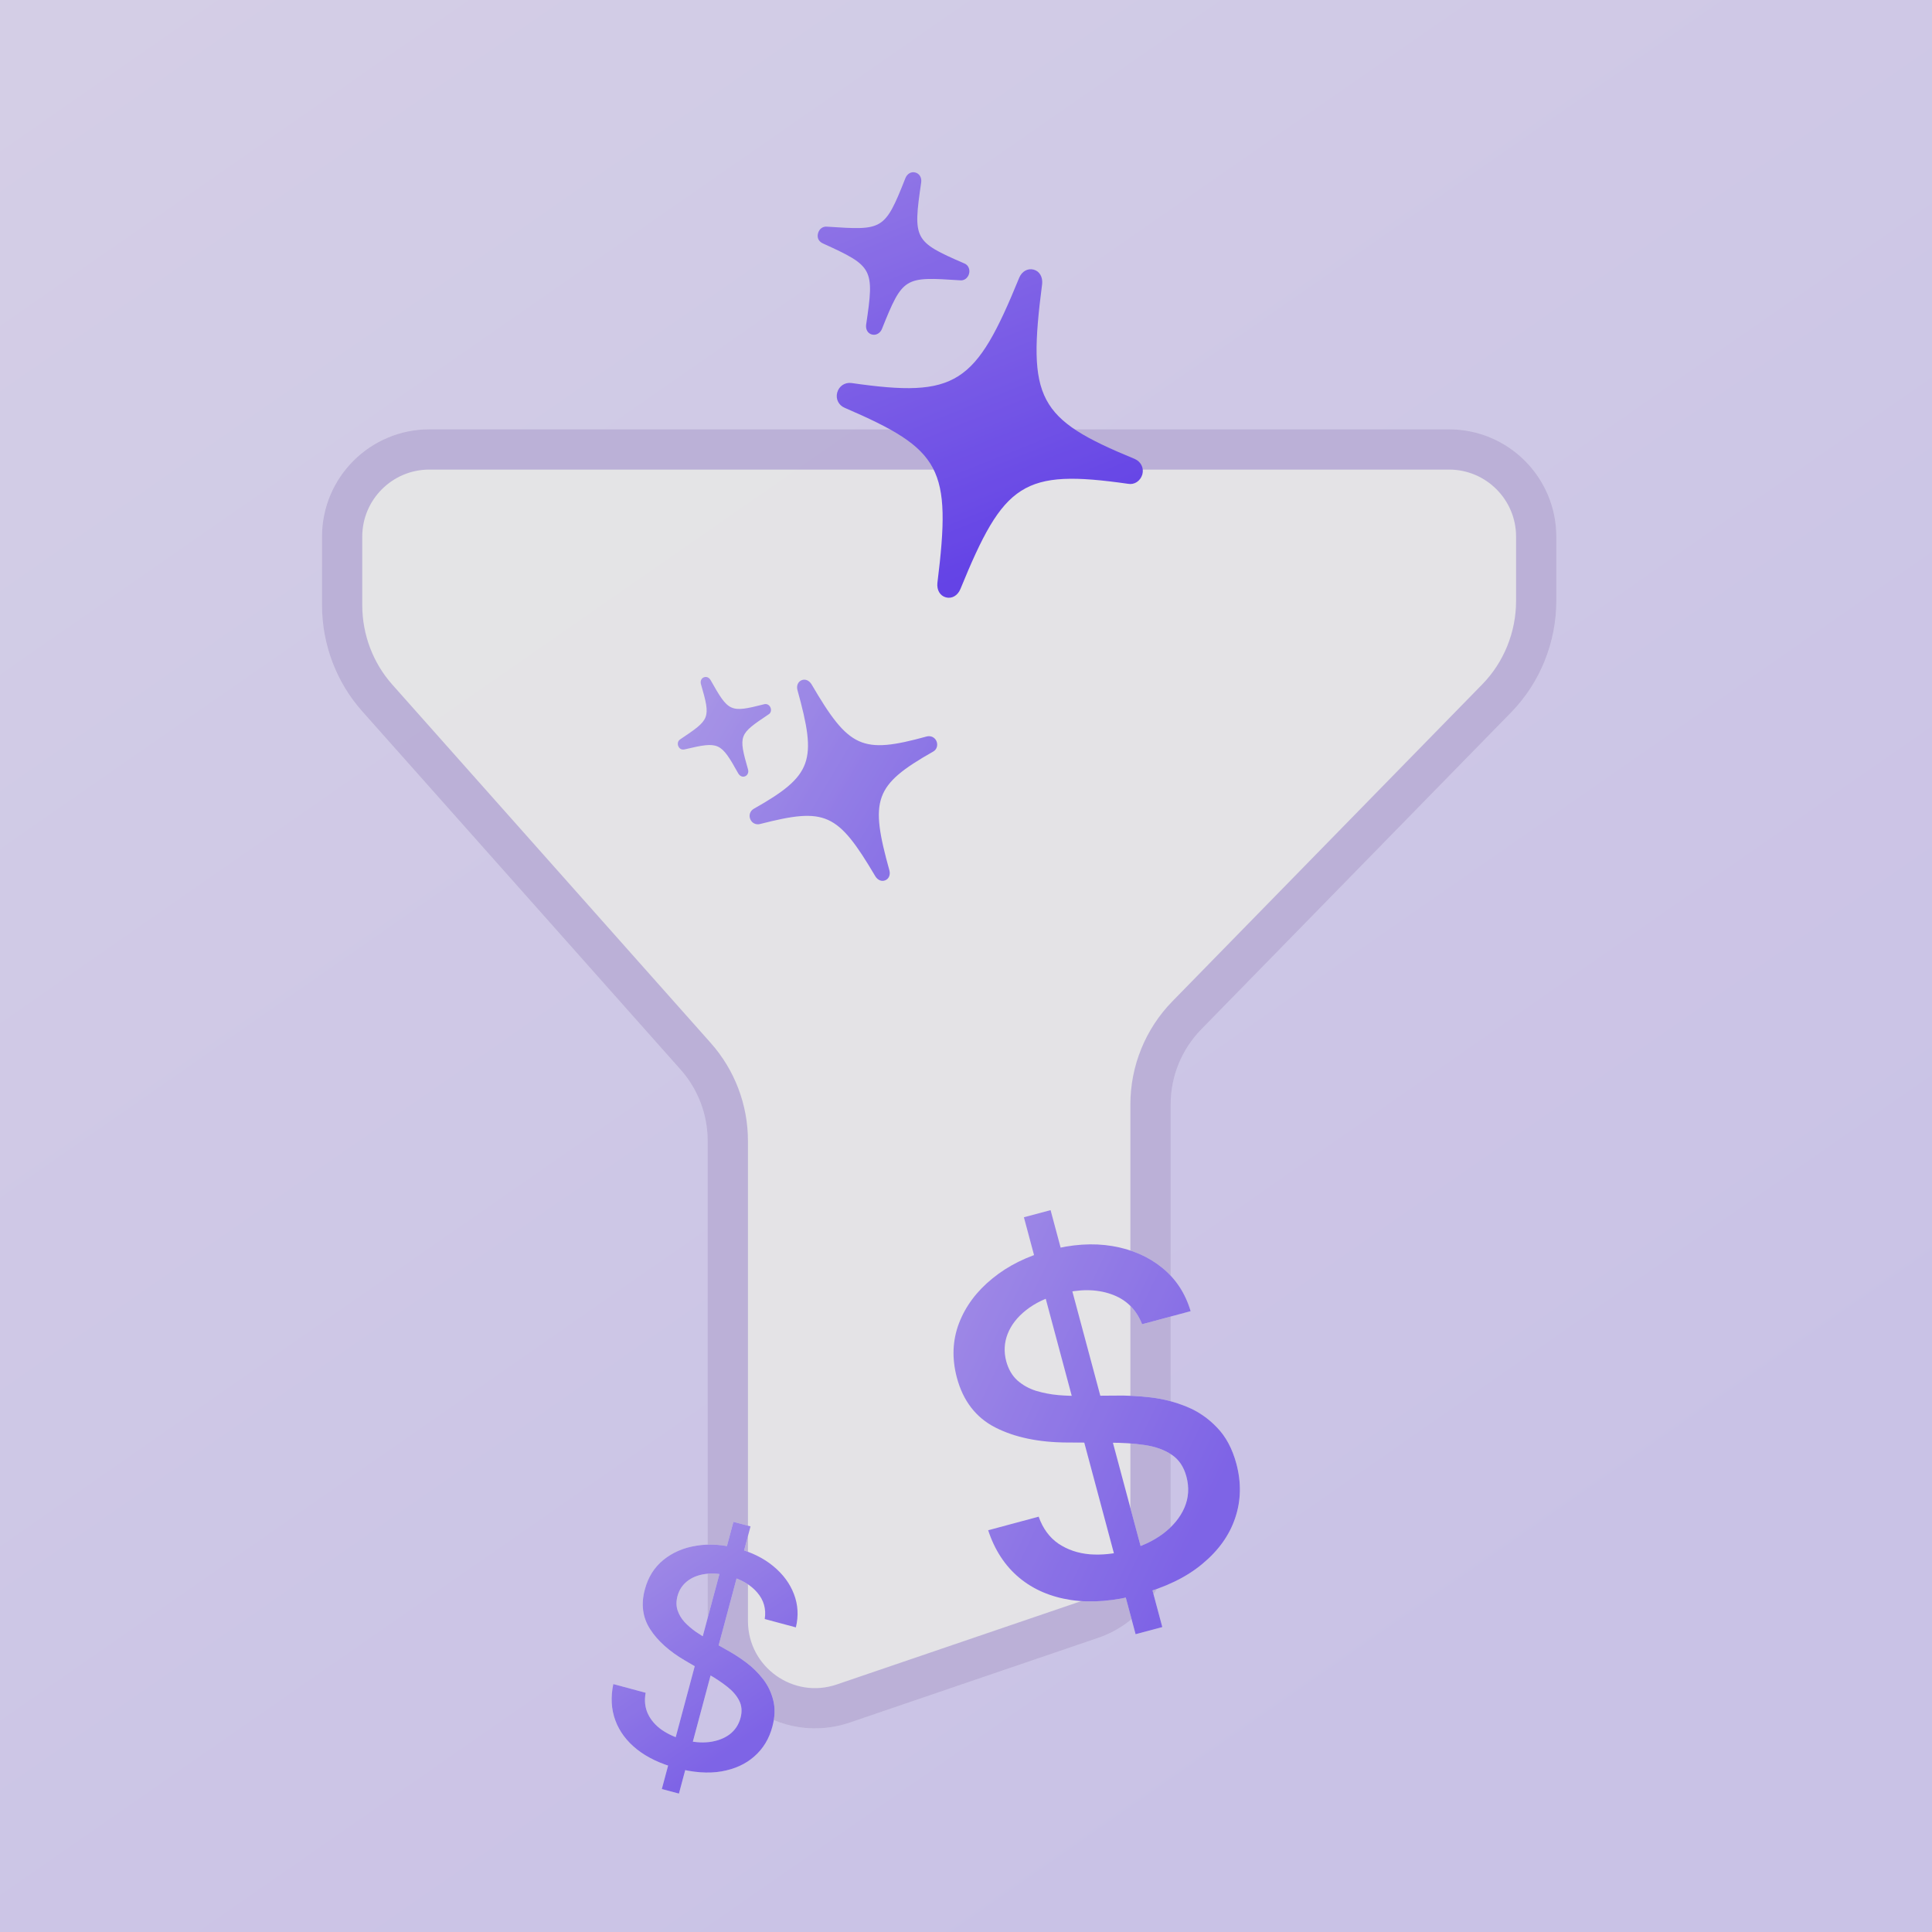 <svg width="36" height="36" viewBox="0 0 36 36" fill="none" xmlns="http://www.w3.org/2000/svg">
<rect x="0" y="0" width="36" height="36" fill="#808080" stroke="none"/>
<g opacity="0.8" clip-path="url(#clip0_34_5423)">
<rect width="36" height="36" fill="white"/>
<rect width="36" height="36" fill="url(#paint0_linear_34_5423)" fill-opacity="0.22"/>
<path d="M6 10C6 8.895 6.895 8 8 8H27C28.105 8 29 8.895 29 10V11.194C29 11.974 28.697 12.722 28.158 13.274L22.382 19.182C22.017 19.555 21.812 20.057 21.812 20.58V28.628C21.812 29.483 21.268 30.244 20.458 30.521L15.833 32.098C14.536 32.54 13.188 31.576 13.188 30.205V21.26C13.188 20.77 13.008 20.298 12.682 19.932L6.747 13.253C6.267 12.712 6 12.007 6 11.275V10Z" fill="white" fill-opacity="0.9"/>
<path d="M8 8.375H27C27.898 8.375 28.625 9.103 28.625 10V11.194C28.625 11.877 28.359 12.531 27.89 13.012L22.114 18.92C21.68 19.364 21.438 19.96 21.438 20.58V28.628C21.437 29.323 20.995 29.942 20.337 30.166L15.712 31.743C14.658 32.102 13.563 31.319 13.562 30.205V21.26C13.562 20.678 13.349 20.117 12.963 19.683L7.028 13.004C6.609 12.532 6.375 11.916 6.375 11.275V10C6.375 9.103 7.103 8.375 8 8.375Z" stroke="#5028C0" stroke-opacity="0.3" stroke-width="0.75"/>
<path d="M16.246 6.233C16.324 6.254 16.401 6.208 16.433 6.131C16.824 5.156 16.851 5.155 17.887 5.223C17.924 5.228 17.962 5.219 17.993 5.196C18.024 5.173 18.047 5.139 18.057 5.1C18.079 5.016 18.04 4.935 17.967 4.908C17.03 4.501 17.01 4.462 17.165 3.399C17.177 3.313 17.136 3.236 17.055 3.214C16.976 3.193 16.902 3.239 16.869 3.324C16.484 4.301 16.445 4.291 15.416 4.224C15.335 4.214 15.266 4.262 15.243 4.346C15.219 4.434 15.257 4.506 15.347 4.542C16.266 4.961 16.295 5.006 16.14 6.044C16.126 6.135 16.167 6.212 16.246 6.233ZM17.625 11.131C17.735 11.161 17.843 11.1 17.895 10.978C18.706 8.991 19.06 8.736 21.021 9.015C21.077 9.026 21.135 9.014 21.184 8.982C21.233 8.949 21.269 8.898 21.286 8.84C21.319 8.716 21.257 8.602 21.145 8.552C19.329 7.806 19.14 7.44 19.419 5.289C19.431 5.16 19.371 5.054 19.261 5.024C19.15 4.995 19.042 5.056 18.992 5.174C18.179 7.165 17.825 7.419 15.866 7.137C15.744 7.121 15.633 7.193 15.6 7.316C15.568 7.435 15.628 7.554 15.742 7.6C17.545 8.379 17.734 8.713 17.467 10.863C17.454 10.995 17.515 11.101 17.625 11.131Z" fill="url(#paint1_linear_34_5423)"/>
<g opacity="0.7" clip-path="url(#clip1_34_5423)">
<path d="M13.884 14.465C13.931 14.445 13.953 14.392 13.939 14.34C13.755 13.694 13.768 13.683 14.319 13.313C14.34 13.302 14.355 13.282 14.362 13.258C14.369 13.234 14.367 13.208 14.357 13.185C14.336 13.133 14.284 13.108 14.237 13.123C13.604 13.283 13.578 13.271 13.241 12.673C13.213 12.624 13.163 12.601 13.113 12.622C13.065 12.642 13.046 12.695 13.062 12.751C13.249 13.395 13.226 13.405 12.679 13.774C12.634 13.8 12.618 13.852 12.639 13.903C12.662 13.957 12.709 13.978 12.768 13.961C13.397 13.814 13.429 13.826 13.756 14.411C13.785 14.462 13.836 14.485 13.884 14.465ZM16.496 16.403C16.563 16.375 16.594 16.302 16.573 16.22C16.206 14.898 16.285 14.631 17.386 14.006C17.418 13.989 17.443 13.961 17.455 13.925C17.467 13.889 17.466 13.85 17.451 13.813C17.42 13.738 17.344 13.704 17.268 13.723C16.058 14.056 15.819 13.944 15.12 12.748C15.075 12.678 15.004 12.647 14.936 12.675C14.869 12.704 14.838 12.777 14.859 12.857C15.226 14.181 15.146 14.448 14.045 15.071C13.977 15.11 13.949 15.191 13.981 15.265C14.011 15.338 14.088 15.375 14.164 15.354C15.38 15.043 15.606 15.138 16.311 16.329C16.356 16.401 16.428 16.431 16.496 16.403Z" fill="url(#paint2_linear_34_5423)"/>
</g>
<path d="M12.332 33.336L13.666 28.357L13.985 28.442L12.651 33.421L12.332 33.336ZM14.25 30.168C14.279 29.979 14.231 29.813 14.108 29.672C13.985 29.529 13.809 29.427 13.581 29.366C13.418 29.322 13.27 29.31 13.136 29.33C13.004 29.349 12.892 29.394 12.802 29.466C12.714 29.537 12.654 29.628 12.624 29.741C12.599 29.836 12.599 29.923 12.625 30.004C12.652 30.085 12.695 30.158 12.755 30.224C12.817 30.29 12.886 30.349 12.962 30.403C13.038 30.455 13.112 30.501 13.185 30.542L13.547 30.747C13.666 30.812 13.785 30.889 13.904 30.978C14.023 31.067 14.128 31.17 14.219 31.288C14.31 31.405 14.373 31.538 14.409 31.685C14.446 31.832 14.44 31.995 14.392 32.174C14.332 32.4 14.22 32.584 14.056 32.728C13.894 32.872 13.689 32.965 13.441 33.008C13.195 33.05 12.916 33.029 12.605 32.946C12.307 32.866 12.062 32.75 11.869 32.597C11.677 32.444 11.542 32.264 11.466 32.057C11.389 31.849 11.377 31.623 11.428 31.38L12.031 31.542C12.004 31.689 12.019 31.821 12.075 31.939C12.132 32.056 12.219 32.155 12.335 32.236C12.453 32.316 12.588 32.377 12.743 32.418C12.912 32.464 13.071 32.477 13.217 32.46C13.365 32.441 13.491 32.394 13.593 32.319C13.695 32.242 13.764 32.139 13.799 32.009C13.83 31.891 13.822 31.785 13.775 31.692C13.729 31.599 13.656 31.513 13.555 31.433C13.455 31.353 13.339 31.276 13.207 31.2L12.77 30.945C12.475 30.773 12.256 30.578 12.115 30.359C11.974 30.141 11.941 29.893 12.016 29.616C12.077 29.386 12.193 29.203 12.363 29.065C12.534 28.927 12.738 28.839 12.976 28.802C13.214 28.762 13.467 28.779 13.734 28.85C14.004 28.923 14.229 29.034 14.41 29.184C14.592 29.334 14.72 29.508 14.795 29.706C14.87 29.902 14.882 30.108 14.83 30.324L14.25 30.168Z" fill="white"/>
<path d="M12.332 33.336L13.666 28.357L13.985 28.442L12.651 33.421L12.332 33.336ZM14.25 30.168C14.279 29.979 14.231 29.813 14.108 29.672C13.985 29.529 13.809 29.427 13.581 29.366C13.418 29.322 13.27 29.31 13.136 29.33C13.004 29.349 12.892 29.394 12.802 29.466C12.714 29.537 12.654 29.628 12.624 29.741C12.599 29.836 12.599 29.923 12.625 30.004C12.652 30.085 12.695 30.158 12.755 30.224C12.817 30.29 12.886 30.349 12.962 30.403C13.038 30.455 13.112 30.501 13.185 30.542L13.547 30.747C13.666 30.812 13.785 30.889 13.904 30.978C14.023 31.067 14.128 31.17 14.219 31.288C14.31 31.405 14.373 31.538 14.409 31.685C14.446 31.832 14.44 31.995 14.392 32.174C14.332 32.4 14.22 32.584 14.056 32.728C13.894 32.872 13.689 32.965 13.441 33.008C13.195 33.05 12.916 33.029 12.605 32.946C12.307 32.866 12.062 32.75 11.869 32.597C11.677 32.444 11.542 32.264 11.466 32.057C11.389 31.849 11.377 31.623 11.428 31.38L12.031 31.542C12.004 31.689 12.019 31.821 12.075 31.939C12.132 32.056 12.219 32.155 12.335 32.236C12.453 32.316 12.588 32.377 12.743 32.418C12.912 32.464 13.071 32.477 13.217 32.46C13.365 32.441 13.491 32.394 13.593 32.319C13.695 32.242 13.764 32.139 13.799 32.009C13.83 31.891 13.822 31.785 13.775 31.692C13.729 31.599 13.656 31.513 13.555 31.433C13.455 31.353 13.339 31.276 13.207 31.2L12.77 30.945C12.475 30.773 12.256 30.578 12.115 30.359C11.974 30.141 11.941 29.893 12.016 29.616C12.077 29.386 12.193 29.203 12.363 29.065C12.534 28.927 12.738 28.839 12.976 28.802C13.214 28.762 13.467 28.779 13.734 28.85C14.004 28.923 14.229 29.034 14.41 29.184C14.592 29.334 14.72 29.508 14.795 29.706C14.87 29.902 14.882 30.108 14.83 30.324L14.25 30.168Z" fill="url(#paint3_linear_34_5423)" fill-opacity="0.8"/>
<path d="M21.16 30.451L19.079 22.682L19.576 22.549L21.658 30.318L21.16 30.451ZM21.281 24.675C21.172 24.396 20.979 24.209 20.702 24.114C20.424 24.017 20.107 24.017 19.751 24.112C19.496 24.18 19.287 24.28 19.122 24.411C18.957 24.54 18.842 24.688 18.776 24.855C18.712 25.019 18.703 25.19 18.75 25.366C18.79 25.513 18.859 25.632 18.956 25.721C19.056 25.809 19.172 25.874 19.305 25.916C19.439 25.956 19.578 25.983 19.723 25.996C19.867 26.008 20.003 26.012 20.133 26.01L20.782 26.005C20.994 26.001 21.215 26.012 21.445 26.039C21.676 26.066 21.898 26.124 22.113 26.212C22.327 26.299 22.515 26.429 22.678 26.6C22.843 26.77 22.963 26.995 23.038 27.274C23.132 27.626 23.125 27.963 23.016 28.285C22.909 28.607 22.705 28.892 22.403 29.142C22.104 29.392 21.711 29.581 21.226 29.711C20.76 29.836 20.338 29.87 19.959 29.814C19.579 29.757 19.257 29.619 18.992 29.399C18.727 29.178 18.534 28.882 18.413 28.514L19.354 28.261C19.432 28.481 19.555 28.649 19.723 28.764C19.892 28.877 20.086 28.943 20.306 28.962C20.527 28.979 20.759 28.955 20.999 28.891C21.264 28.82 21.489 28.715 21.673 28.577C21.859 28.436 21.991 28.275 22.07 28.093C22.149 27.909 22.161 27.716 22.107 27.514C22.058 27.33 21.965 27.193 21.828 27.104C21.693 27.014 21.527 26.955 21.328 26.926C21.131 26.896 20.914 26.882 20.676 26.883L19.888 26.879C19.354 26.877 18.906 26.783 18.544 26.598C18.184 26.413 17.946 26.104 17.83 25.671C17.735 25.313 17.748 24.974 17.87 24.655C17.993 24.336 18.201 24.058 18.493 23.822C18.785 23.583 19.139 23.408 19.555 23.296C19.976 23.183 20.367 23.158 20.729 23.219C21.092 23.28 21.401 23.415 21.657 23.624C21.912 23.831 22.088 24.101 22.186 24.432L21.281 24.675Z" fill="white"/>
<path d="M21.16 30.451L19.079 22.682L19.576 22.549L21.658 30.318L21.16 30.451ZM21.281 24.675C21.172 24.396 20.979 24.209 20.702 24.114C20.424 24.017 20.107 24.017 19.751 24.112C19.496 24.18 19.287 24.28 19.122 24.411C18.957 24.54 18.842 24.688 18.776 24.855C18.712 25.019 18.703 25.19 18.75 25.366C18.79 25.513 18.859 25.632 18.956 25.721C19.056 25.809 19.172 25.874 19.305 25.916C19.439 25.956 19.578 25.983 19.723 25.996C19.867 26.008 20.003 26.012 20.133 26.01L20.782 26.005C20.994 26.001 21.215 26.012 21.445 26.039C21.676 26.066 21.898 26.124 22.113 26.212C22.327 26.299 22.515 26.429 22.678 26.6C22.843 26.77 22.963 26.995 23.038 27.274C23.132 27.626 23.125 27.963 23.016 28.285C22.909 28.607 22.705 28.892 22.403 29.142C22.104 29.392 21.711 29.581 21.226 29.711C20.76 29.836 20.338 29.87 19.959 29.814C19.579 29.757 19.257 29.619 18.992 29.399C18.727 29.178 18.534 28.882 18.413 28.514L19.354 28.261C19.432 28.481 19.555 28.649 19.723 28.764C19.892 28.877 20.086 28.943 20.306 28.962C20.527 28.979 20.759 28.955 20.999 28.891C21.264 28.82 21.489 28.715 21.673 28.577C21.859 28.436 21.991 28.275 22.07 28.093C22.149 27.909 22.161 27.716 22.107 27.514C22.058 27.33 21.965 27.193 21.828 27.104C21.693 27.014 21.527 26.955 21.328 26.926C21.131 26.896 20.914 26.882 20.676 26.883L19.888 26.879C19.354 26.877 18.906 26.783 18.544 26.598C18.184 26.413 17.946 26.104 17.83 25.671C17.735 25.313 17.748 24.974 17.87 24.655C17.993 24.336 18.201 24.058 18.493 23.822C18.785 23.583 19.139 23.408 19.555 23.296C19.976 23.183 20.367 23.158 20.729 23.219C21.092 23.28 21.401 23.415 21.657 23.624C21.912 23.831 22.088 24.101 22.186 24.432L21.281 24.675Z" fill="url(#paint4_linear_34_5423)" fill-opacity="0.8"/>
</g>
<defs>
<linearGradient id="paint0_linear_34_5423" x1="21.416" y1="34.333" x2="-12.768" y2="-14.824" gradientUnits="userSpaceOnUse">
<stop stop-color="#5C33FF"/>
<stop offset="1" stop-color="#B599FF"/>
</linearGradient>
<linearGradient id="paint1_linear_34_5423" x1="17.819" y1="10.823" x2="13.316" y2="-0.498" gradientUnits="userSpaceOnUse">
<stop stop-color="#5C33FF"/>
<stop offset="1" stop-color="#B599FF"/>
</linearGradient>
<linearGradient id="paint2_linear_34_5423" x1="16.473" y1="16.172" x2="9.772" y2="12.207" gradientUnits="userSpaceOnUse">
<stop stop-color="#5C33FF"/>
<stop offset="1" stop-color="#B599FF"/>
</linearGradient>
<linearGradient id="paint3_linear_34_5423" x1="12.825" y1="33.221" x2="8.985" y2="27.62" gradientUnits="userSpaceOnUse">
<stop stop-color="#5C33FF"/>
<stop offset="1" stop-color="#B599FF"/>
</linearGradient>
<linearGradient id="paint4_linear_34_5423" x1="21.736" y1="29.911" x2="12.178" y2="25.338" gradientUnits="userSpaceOnUse">
<stop stop-color="#5C33FF"/>
<stop offset="1" stop-color="#B599FF"/>
</linearGradient>
<clipPath id="clip0_34_5423">
<rect width="36" height="36" fill="white"/>
</clipPath>
<clipPath id="clip1_34_5423">
<rect width="6.391" height="6.391" fill="white" transform="translate(11 12.467) rotate(-22.702)"/>
</clipPath>
</defs>
</svg>
